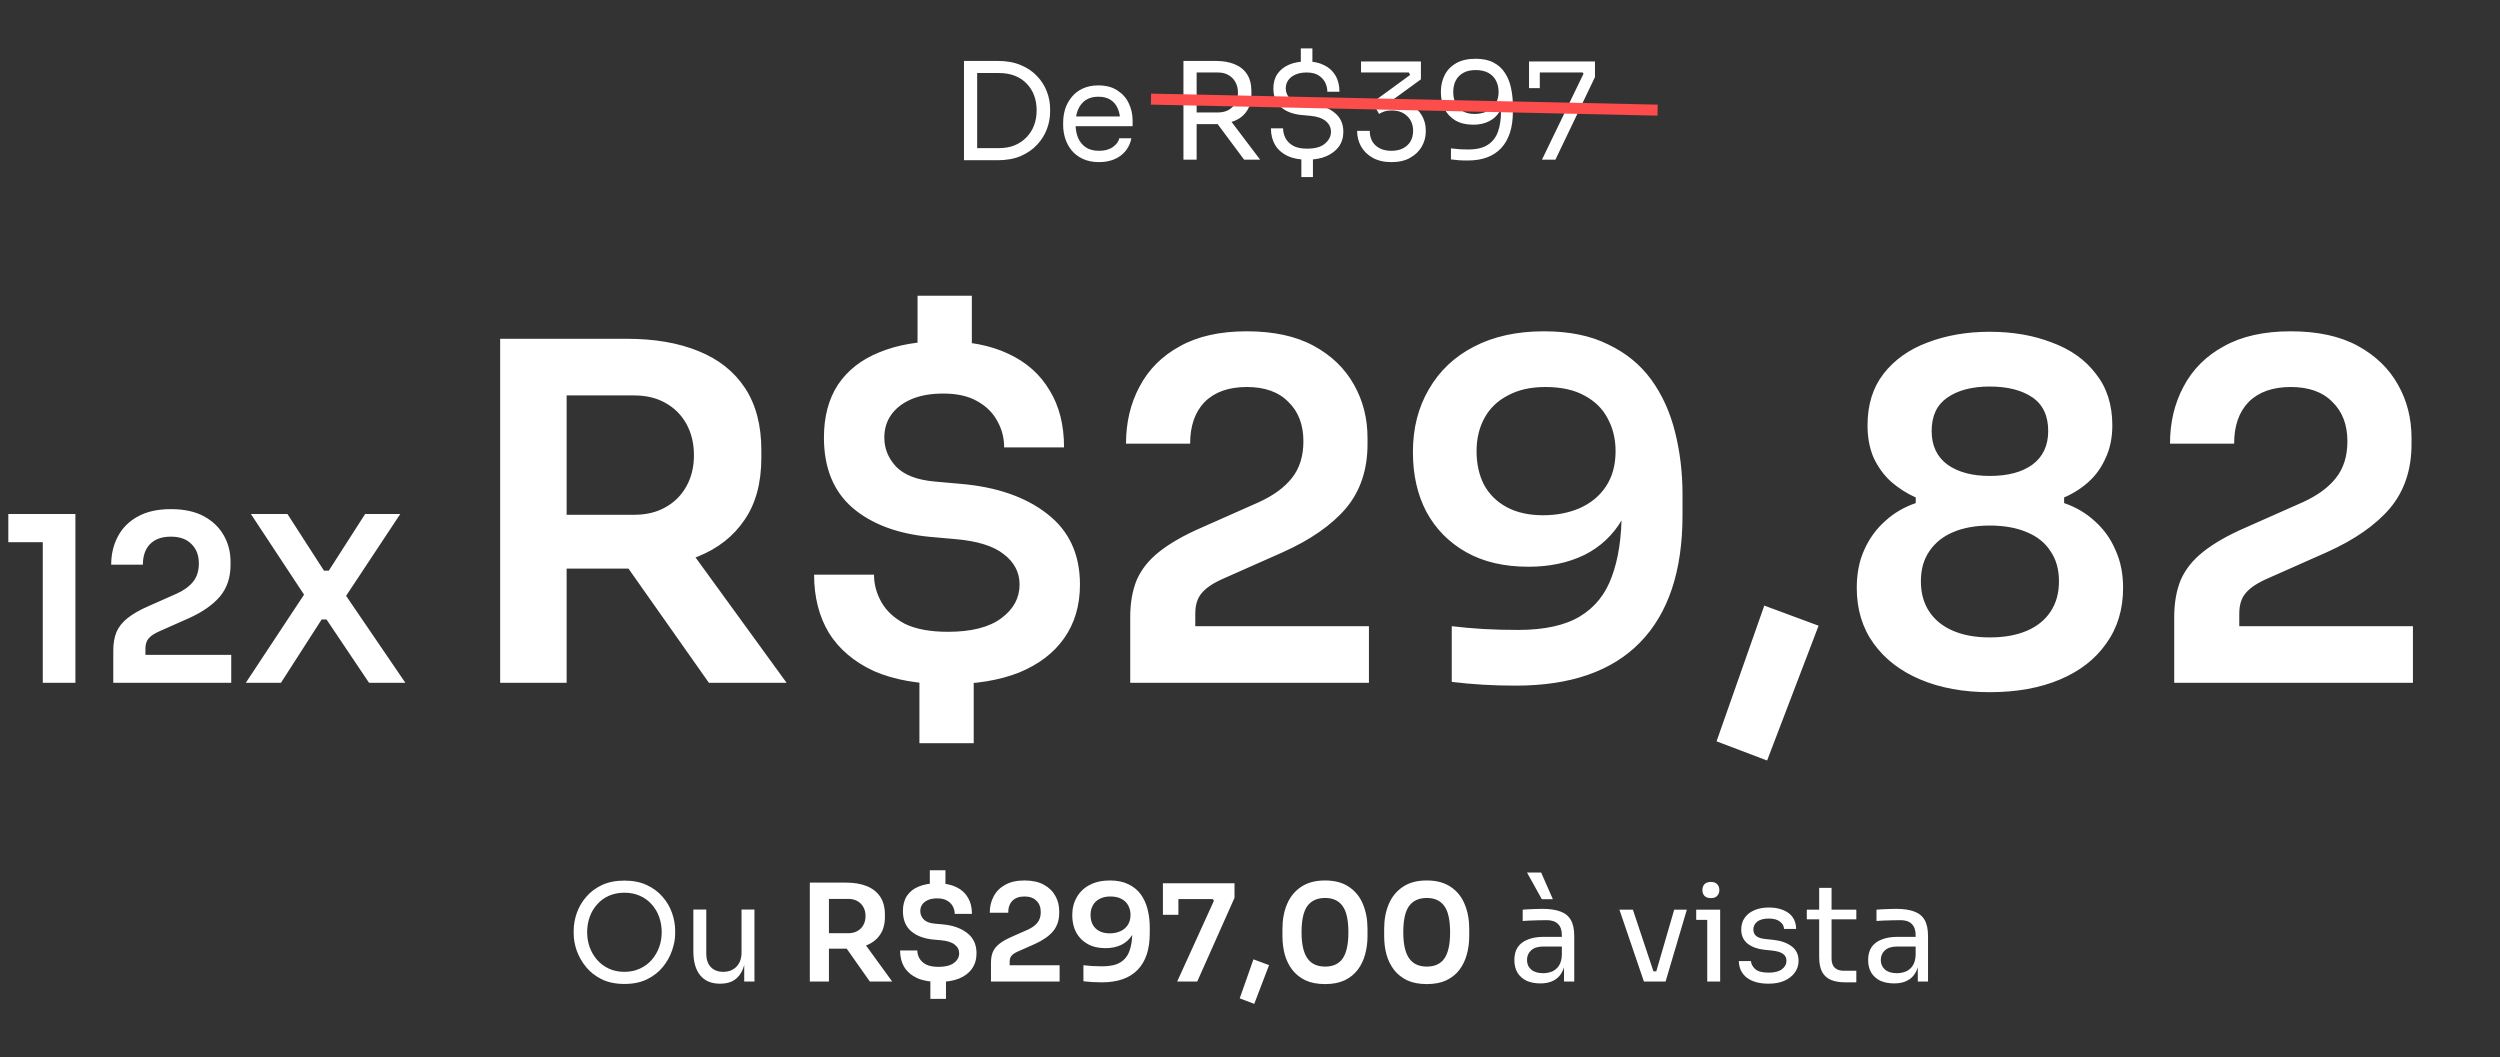<svg xmlns="http://www.w3.org/2000/svg" width="454" height="192" viewBox="0 0 454 192" fill="none"><rect x="0" y="0" width="454" height="192" fill="#333333" stroke="none"/><path d="M7.77 124V97.036L9.618 98.464H1.512V93.34H13.692V124H7.77ZM20.572 124V118.12C20.572 116.832 20.768 115.712 21.16 114.76C21.58 113.808 22.252 112.968 23.176 112.24C24.128 111.484 25.374 110.77 26.914 110.098L32.122 107.788C33.41 107.2 34.39 106.486 35.062 105.646C35.762 104.778 36.112 103.672 36.112 102.328C36.112 100.844 35.664 99.668 34.768 98.8C33.9 97.904 32.654 97.456 31.03 97.456C29.406 97.456 28.146 97.904 27.25 98.8C26.382 99.696 25.948 100.942 25.948 102.538H20.194C20.194 100.634 20.6 98.926 21.412 97.414C22.224 95.874 23.428 94.67 25.024 93.802C26.62 92.906 28.622 92.458 31.03 92.458C33.438 92.458 35.44 92.892 37.036 93.76C38.632 94.628 39.836 95.79 40.648 97.246C41.46 98.674 41.866 100.27 41.866 102.034V102.58C41.866 104.876 41.222 106.794 39.934 108.334C38.646 109.846 36.756 111.162 34.264 112.282L29.056 114.592C28.076 115.012 27.39 115.46 26.998 115.936C26.606 116.384 26.41 117 26.41 117.784V120.472L24.982 118.918H41.992V124H20.572ZM44.636 124L55.43 107.662L55.472 108.376L45.56 93.34H52.196L58.832 103.63H59.714L66.308 93.34H72.692L62.654 108.502L62.57 107.788L73.616 124H67.022L59.294 112.492H58.412L51.02 124H44.636ZM90.83 124V61.525H102.9V124H90.83ZM128.74 124L109.7 96.97H123.215L142.85 124H128.74ZM99.33 103.26V93.485H115.14C117.35 93.485 119.248 93.032 120.835 92.125C122.478 91.218 123.753 89.943 124.66 88.3C125.566 86.657 126.02 84.787 126.02 82.69C126.02 80.537 125.566 78.638 124.66 76.995C123.753 75.352 122.478 74.077 120.835 73.17C119.248 72.263 117.35 71.81 115.14 71.81H99.33V61.525H113.865C118.851 61.525 123.158 62.262 126.785 63.735C130.468 65.208 133.301 67.447 135.285 70.45C137.268 73.453 138.26 77.222 138.26 81.755V83.115C138.26 87.705 137.24 91.473 135.2 94.42C133.216 97.367 130.411 99.577 126.785 101.05C123.158 102.523 118.851 103.26 113.865 103.26H99.33ZM172.151 124.255C166.825 124.255 162.348 123.462 158.721 121.875C155.151 120.232 152.431 117.937 150.561 114.99C148.748 111.987 147.841 108.445 147.841 104.365H158.721C158.721 106.122 159.175 107.793 160.081 109.38C160.988 110.967 162.405 112.27 164.331 113.29C166.315 114.253 168.921 114.735 172.151 114.735C176.401 114.735 179.631 113.913 181.841 112.27C184.051 110.627 185.156 108.587 185.156 106.15C185.156 103.94 184.193 102.098 182.266 100.625C180.396 99.152 177.478 98.245 173.511 97.905L168.751 97.48C162.915 96.913 158.268 95.157 154.811 92.21C151.355 89.207 149.626 84.957 149.626 79.46C149.626 75.663 150.476 72.462 152.176 69.855C153.933 67.248 156.426 65.293 159.656 63.99C162.943 62.63 166.825 61.95 171.301 61.95C175.948 61.95 179.886 62.715 183.116 64.245C186.403 65.775 188.896 67.985 190.596 70.875C192.353 73.708 193.231 77.165 193.231 81.245H182.351C182.351 79.488 181.926 77.873 181.076 76.4C180.283 74.927 179.065 73.737 177.421 72.83C175.835 71.923 173.795 71.47 171.301 71.47C169.035 71.47 167.108 71.81 165.521 72.49C163.935 73.17 162.716 74.105 161.866 75.295C161.016 76.485 160.591 77.873 160.591 79.46C160.591 81.443 161.3 83.2 162.716 84.73C164.19 86.26 166.541 87.167 169.771 87.45L174.531 87.875C181.048 88.442 186.261 90.255 190.171 93.315C194.138 96.375 196.121 100.653 196.121 106.15C196.121 109.947 195.158 113.205 193.231 115.925C191.361 118.588 188.641 120.657 185.071 122.13C181.501 123.547 177.195 124.255 172.151 124.255ZM166.966 134.965V122.555H176.826V134.965H166.966ZM166.626 66.115V53.705H176.486V66.115H166.626ZM205.248 124V112.1C205.248 109.493 205.644 107.227 206.438 105.3C207.288 103.373 208.648 101.673 210.518 100.2C212.444 98.67 214.966 97.225 218.083 95.865L228.623 91.19C231.229 90 233.213 88.555 234.573 86.855C235.989 85.098 236.698 82.86 236.698 80.14C236.698 77.137 235.791 74.757 233.978 73C232.221 71.187 229.699 70.28 226.413 70.28C223.126 70.28 220.576 71.187 218.763 73C217.006 74.813 216.128 77.335 216.128 80.565H204.483C204.483 76.712 205.304 73.255 206.948 70.195C208.591 67.078 211.028 64.642 214.258 62.885C217.488 61.072 221.539 60.165 226.413 60.165C231.286 60.165 235.338 61.043 238.568 62.8C241.798 64.557 244.234 66.908 245.878 69.855C247.521 72.745 248.343 75.975 248.343 79.545V80.65C248.343 85.297 247.039 89.178 244.433 92.295C241.826 95.355 238.001 98.018 232.958 100.285L222.418 104.96C220.434 105.81 219.046 106.717 218.253 107.68C217.459 108.587 217.063 109.833 217.063 111.42V116.86L214.173 113.715H248.598V124H205.248ZM280.384 60.165C284.974 60.165 288.855 60.958 292.029 62.545C295.259 64.075 297.865 66.2 299.849 68.92C301.832 71.64 303.277 74.813 304.184 78.44C305.09 82.01 305.544 85.807 305.544 89.83V93.57C305.544 103.713 302.965 111.42 297.809 116.69C292.709 121.903 285.2 124.51 275.284 124.51C273.13 124.51 271.119 124.453 269.249 124.34C267.379 124.227 265.509 124.057 263.639 123.83V113.715C265.509 113.942 267.407 114.112 269.334 114.225C271.317 114.338 273.442 114.395 275.709 114.395C280.469 114.395 284.209 113.573 286.929 111.93C289.649 110.287 291.575 107.878 292.709 104.705C293.899 101.532 294.494 97.593 294.494 92.89V87.365L297.214 83.455C297.157 87.818 296.279 91.445 294.579 94.335C292.935 97.168 290.64 99.322 287.694 100.795C284.747 102.212 281.375 102.92 277.579 102.92C273.159 102.92 269.39 102.042 266.274 100.285C263.157 98.528 260.749 96.092 259.049 92.975C257.405 89.858 256.584 86.232 256.584 82.095C256.584 77.788 257.547 73.992 259.474 70.705C261.4 67.362 264.12 64.783 267.634 62.97C271.204 61.1 275.454 60.165 280.384 60.165ZM280.639 70.28C277.975 70.28 275.709 70.79 273.839 71.81C271.969 72.773 270.552 74.133 269.589 75.89C268.625 77.647 268.144 79.658 268.144 81.925C268.144 84.248 268.597 86.288 269.504 88.045C270.467 89.802 271.855 91.162 273.669 92.125C275.482 93.088 277.664 93.57 280.214 93.57C282.65 93.57 284.86 93.145 286.844 92.295C288.884 91.388 290.47 90.085 291.604 88.385C292.794 86.628 293.389 84.475 293.389 81.925C293.389 79.715 292.907 77.732 291.944 75.975C291.037 74.218 289.62 72.83 287.694 71.81C285.824 70.79 283.472 70.28 280.639 70.28ZM320.906 138.11L311.726 134.625L320.396 109.975L330.256 113.63L320.906 138.11ZM361.328 125.7C356.568 125.7 352.375 124.935 348.748 123.405C345.122 121.875 342.288 119.693 340.248 116.86C338.208 114.027 337.188 110.655 337.188 106.745C337.188 104.138 337.642 101.843 338.548 99.86C339.455 97.82 340.702 96.092 342.288 94.675C343.875 93.202 345.745 92.097 347.898 91.36V90.34C346.255 89.603 344.753 88.64 343.393 87.45C342.09 86.26 341.042 84.815 340.248 83.115C339.512 81.415 339.143 79.46 339.143 77.25C339.143 73.51 340.107 70.393 342.033 67.9C344.017 65.35 346.68 63.452 350.023 62.205C353.423 60.902 357.192 60.25 361.328 60.25C365.522 60.25 369.29 60.902 372.633 62.205C376.033 63.452 378.697 65.35 380.623 67.9C382.607 70.393 383.598 73.51 383.598 77.25C383.598 79.46 383.202 81.415 382.408 83.115C381.672 84.815 380.652 86.26 379.348 87.45C378.045 88.64 376.543 89.603 374.843 90.34V91.36C376.997 92.097 378.867 93.202 380.453 94.675C382.097 96.148 383.343 97.905 384.193 99.945C385.1 101.928 385.553 104.195 385.553 106.745C385.553 110.655 384.533 114.027 382.493 116.86C380.51 119.693 377.705 121.875 374.078 123.405C370.452 124.935 366.202 125.7 361.328 125.7ZM361.328 115.755C363.935 115.755 366.173 115.358 368.043 114.565C369.913 113.772 371.358 112.61 372.378 111.08C373.398 109.55 373.908 107.708 373.908 105.555C373.908 103.402 373.398 101.588 372.378 100.115C371.415 98.585 369.97 97.423 368.043 96.63C366.173 95.837 363.935 95.44 361.328 95.44C358.778 95.44 356.568 95.837 354.698 96.63C352.828 97.423 351.383 98.585 350.363 100.115C349.343 101.588 348.833 103.402 348.833 105.555C348.833 107.708 349.343 109.55 350.363 111.08C351.383 112.61 352.828 113.772 354.698 114.565C356.568 115.358 358.778 115.755 361.328 115.755ZM361.328 86.43C364.615 86.43 367.193 85.75 369.063 84.39C370.99 82.973 371.953 80.933 371.953 78.27C371.953 75.493 370.99 73.453 369.063 72.15C367.137 70.847 364.558 70.195 361.328 70.195C358.098 70.195 355.52 70.875 353.593 72.235C351.723 73.538 350.788 75.55 350.788 78.27C350.788 80.933 351.752 82.973 353.678 84.39C355.605 85.75 358.155 86.43 361.328 86.43ZM394.838 124V112.1C394.838 109.493 395.234 107.227 396.028 105.3C396.878 103.373 398.238 101.673 400.108 100.2C402.034 98.67 404.556 97.225 407.673 95.865L418.213 91.19C420.819 90 422.803 88.555 424.163 86.855C425.579 85.098 426.288 82.86 426.288 80.14C426.288 77.137 425.381 74.757 423.568 73C421.811 71.187 419.289 70.28 416.003 70.28C412.716 70.28 410.166 71.187 408.353 73C406.596 74.813 405.718 77.335 405.718 80.565H394.073C394.073 76.712 394.894 73.255 396.538 70.195C398.181 67.078 400.618 64.642 403.848 62.885C407.078 61.072 411.129 60.165 416.003 60.165C420.876 60.165 424.928 61.043 428.158 62.8C431.388 64.557 433.824 66.908 435.468 69.855C437.111 72.745 437.933 75.975 437.933 79.545V80.65C437.933 85.297 436.629 89.178 434.023 92.295C431.416 95.355 427.591 98.018 422.548 100.285L412.008 104.96C410.024 105.81 408.636 106.717 407.843 107.68C407.049 108.587 406.653 109.833 406.653 111.42V116.86L403.763 113.715H438.188V124H394.838Z" fill="white"></path><path d="M113.395 178.686C111.799 178.686 110.422 178.401 109.265 177.83C108.108 177.26 107.155 176.511 106.406 175.582C105.656 174.653 105.094 173.66 104.72 172.601C104.361 171.542 104.182 170.523 104.182 169.546V169.008C104.182 167.949 104.369 166.882 104.744 165.807C105.119 164.731 105.689 163.754 106.455 162.874C107.22 161.978 108.174 161.261 109.314 160.723C110.471 160.186 111.831 159.917 113.395 159.917C114.959 159.917 116.312 160.186 117.452 160.723C118.609 161.261 119.57 161.978 120.336 162.874C121.102 163.754 121.672 164.731 122.047 165.807C122.421 166.882 122.609 167.949 122.609 169.008V169.546C122.609 170.523 122.421 171.542 122.047 172.601C121.688 173.66 121.134 174.653 120.385 175.582C119.635 176.511 118.682 177.26 117.525 177.83C116.369 178.401 114.992 178.686 113.395 178.686ZM113.395 176.486C114.438 176.486 115.375 176.291 116.206 175.9C117.053 175.509 117.77 174.979 118.356 174.311C118.943 173.627 119.391 172.861 119.7 172.014C120.01 171.151 120.165 170.246 120.165 169.301C120.165 168.308 120.01 167.379 119.7 166.515C119.391 165.652 118.943 164.894 118.356 164.243C117.77 163.575 117.053 163.053 116.206 162.679C115.375 162.304 114.438 162.116 113.395 162.116C112.353 162.116 111.408 162.304 110.56 162.679C109.73 163.053 109.021 163.575 108.434 164.243C107.848 164.894 107.4 165.652 107.09 166.515C106.781 167.379 106.626 168.308 106.626 169.301C106.626 170.246 106.781 171.151 107.09 172.014C107.4 172.861 107.848 173.627 108.434 174.311C109.021 174.979 109.73 175.509 110.56 175.9C111.408 176.291 112.353 176.486 113.395 176.486ZM130.728 178.637C129.18 178.637 127.991 178.132 127.16 177.122C126.329 176.112 125.914 174.653 125.914 172.747V165.171H128.26V173.212C128.26 174.238 128.537 175.044 129.091 175.631C129.644 176.201 130.394 176.486 131.339 176.486C132.316 176.486 133.115 176.177 133.734 175.558C134.353 174.922 134.663 174.059 134.663 172.967V165.171H137.009V178.246H135.151V172.649H135.445C135.445 173.937 135.273 175.028 134.931 175.924C134.589 176.804 134.076 177.48 133.392 177.953C132.724 178.409 131.868 178.637 130.826 178.637H130.728ZM147.064 178.246V160.284H150.535V178.246H147.064ZM157.964 178.246L152.49 170.474H156.375L162.021 178.246H157.964ZM149.508 172.283V169.472H154.054C154.689 169.472 155.235 169.342 155.691 169.081C156.164 168.821 156.53 168.454 156.791 167.982C157.052 167.509 157.182 166.972 157.182 166.369C157.182 165.75 157.052 165.204 156.791 164.731C156.53 164.259 156.164 163.892 155.691 163.632C155.235 163.371 154.689 163.241 154.054 163.241H149.508V160.284H153.687C155.121 160.284 156.359 160.495 157.402 160.919C158.461 161.343 159.275 161.986 159.846 162.85C160.416 163.713 160.701 164.797 160.701 166.1V166.491C160.701 167.811 160.408 168.894 159.821 169.741C159.251 170.588 158.445 171.224 157.402 171.647C156.359 172.071 155.121 172.283 153.687 172.283H149.508ZM170.445 178.319C168.914 178.319 167.627 178.091 166.584 177.635C165.558 177.162 164.776 176.503 164.238 175.655C163.717 174.792 163.456 173.774 163.456 172.601H166.584C166.584 173.106 166.714 173.586 166.975 174.042C167.236 174.499 167.643 174.873 168.197 175.167C168.767 175.444 169.517 175.582 170.445 175.582C171.667 175.582 172.596 175.346 173.231 174.873C173.867 174.401 174.184 173.814 174.184 173.114C174.184 172.478 173.907 171.949 173.353 171.525C172.816 171.102 171.977 170.841 170.836 170.743L169.468 170.621C167.79 170.458 166.454 169.953 165.46 169.106C164.466 168.242 163.969 167.02 163.969 165.44C163.969 164.348 164.213 163.428 164.702 162.679C165.207 161.929 165.924 161.367 166.853 160.992C167.798 160.601 168.914 160.406 170.201 160.406C171.537 160.406 172.669 160.626 173.598 161.066C174.543 161.505 175.26 162.141 175.748 162.972C176.254 163.786 176.506 164.78 176.506 165.953H173.378C173.378 165.448 173.256 164.984 173.011 164.56C172.783 164.137 172.433 163.795 171.96 163.534C171.504 163.273 170.918 163.143 170.201 163.143C169.549 163.143 168.995 163.241 168.539 163.436C168.083 163.632 167.733 163.9 167.488 164.243C167.244 164.585 167.122 164.984 167.122 165.44C167.122 166.01 167.325 166.515 167.733 166.955C168.156 167.395 168.832 167.656 169.761 167.737L171.13 167.859C173.003 168.022 174.502 168.544 175.626 169.424C176.767 170.303 177.337 171.533 177.337 173.114C177.337 174.205 177.06 175.142 176.506 175.924C175.968 176.69 175.186 177.285 174.16 177.708C173.134 178.116 171.895 178.319 170.445 178.319ZM168.955 181.398V177.83H171.789V181.398H168.955ZM168.857 161.603V158.035H171.692V161.603H168.857ZM179.961 178.246V174.824C179.961 174.075 180.075 173.423 180.303 172.869C180.547 172.315 180.938 171.827 181.476 171.403C182.03 170.963 182.755 170.548 183.651 170.157L186.681 168.813C187.431 168.47 188.001 168.055 188.392 167.566C188.799 167.061 189.003 166.418 189.003 165.636C189.003 164.772 188.742 164.088 188.221 163.583C187.716 163.061 186.991 162.801 186.046 162.801C185.101 162.801 184.368 163.061 183.847 163.583C183.342 164.104 183.089 164.829 183.089 165.758H179.741C179.741 164.65 179.977 163.656 180.45 162.776C180.922 161.88 181.623 161.18 182.551 160.675C183.48 160.153 184.645 159.893 186.046 159.893C187.447 159.893 188.612 160.145 189.541 160.65C190.469 161.155 191.17 161.831 191.642 162.679C192.115 163.509 192.351 164.438 192.351 165.465V165.782C192.351 167.118 191.976 168.234 191.227 169.13C190.478 170.01 189.378 170.776 187.928 171.428L184.897 172.772C184.327 173.016 183.928 173.277 183.7 173.554C183.472 173.814 183.358 174.173 183.358 174.629V176.193L182.527 175.289H192.425V178.246H179.961ZM201.563 159.893C202.883 159.893 203.999 160.121 204.911 160.577C205.84 161.017 206.59 161.628 207.16 162.41C207.73 163.192 208.145 164.104 208.406 165.147C208.667 166.173 208.797 167.265 208.797 168.422V169.497C208.797 172.413 208.056 174.629 206.573 176.144C205.107 177.643 202.948 178.392 200.097 178.392C199.478 178.392 198.9 178.376 198.362 178.344C197.824 178.311 197.287 178.262 196.749 178.197V175.289C197.287 175.354 197.832 175.403 198.386 175.435C198.957 175.468 199.568 175.484 200.219 175.484C201.588 175.484 202.663 175.248 203.445 174.776C204.227 174.303 204.781 173.611 205.107 172.698C205.449 171.786 205.62 170.654 205.62 169.301V167.713L206.402 166.589C206.386 167.843 206.133 168.886 205.645 169.717C205.172 170.531 204.512 171.151 203.665 171.574C202.818 171.981 201.848 172.185 200.757 172.185C199.486 172.185 198.403 171.933 197.507 171.428C196.61 170.922 195.918 170.222 195.429 169.326C194.957 168.43 194.721 167.387 194.721 166.198C194.721 164.959 194.998 163.868 195.551 162.923C196.105 161.962 196.887 161.22 197.898 160.699C198.924 160.161 200.146 159.893 201.563 159.893ZM201.637 162.801C200.871 162.801 200.219 162.947 199.682 163.241C199.144 163.518 198.737 163.909 198.46 164.414C198.183 164.919 198.044 165.497 198.044 166.149C198.044 166.817 198.175 167.403 198.435 167.908C198.712 168.413 199.111 168.804 199.633 169.081C200.154 169.358 200.781 169.497 201.514 169.497C202.215 169.497 202.85 169.375 203.421 169.13C204.007 168.87 204.463 168.495 204.789 168.006C205.131 167.501 205.302 166.882 205.302 166.149C205.302 165.513 205.164 164.943 204.887 164.438C204.626 163.933 204.219 163.534 203.665 163.241C203.127 162.947 202.451 162.801 201.637 162.801ZM213.776 178.246L220.448 163.583L220.228 163.265H211.186V160.406H224.187V163.045L217.417 178.246H213.776ZM211.186 166.124V160.406H213.996V166.124H211.186ZM227.772 182.303L225.133 181.301L227.626 174.213L230.46 175.264L227.772 182.303ZM240.64 178.71C239.239 178.71 238.05 178.482 237.072 178.026C236.095 177.553 235.296 176.918 234.677 176.12C234.058 175.305 233.602 174.376 233.309 173.334C233.032 172.275 232.893 171.167 232.893 170.01V168.642C232.893 166.996 233.17 165.513 233.724 164.194C234.278 162.874 235.125 161.831 236.266 161.066C237.406 160.284 238.865 159.893 240.64 159.893C242.4 159.893 243.85 160.284 244.99 161.066C246.131 161.831 246.97 162.874 247.508 164.194C248.062 165.513 248.339 166.996 248.339 168.642V170.01C248.339 171.167 248.192 172.275 247.899 173.334C247.622 174.376 247.174 175.305 246.554 176.12C245.952 176.918 245.162 177.553 244.184 178.026C243.206 178.482 242.025 178.71 240.64 178.71ZM240.64 175.533C242.09 175.533 243.158 175.036 243.842 174.042C244.526 173.032 244.868 171.468 244.868 169.35C244.868 167.102 244.518 165.497 243.817 164.536C243.117 163.558 242.058 163.07 240.64 163.07C239.207 163.07 238.131 163.558 237.414 164.536C236.714 165.497 236.364 167.086 236.364 169.301C236.364 171.436 236.714 173.008 237.414 174.018C238.115 175.028 239.19 175.533 240.64 175.533ZM259.112 178.71C257.711 178.71 256.522 178.482 255.544 178.026C254.567 177.553 253.769 176.918 253.149 176.12C252.53 175.305 252.074 174.376 251.781 173.334C251.504 172.275 251.365 171.167 251.365 170.01V168.642C251.365 166.996 251.642 165.513 252.196 164.194C252.75 162.874 253.598 161.831 254.738 161.066C255.878 160.284 257.337 159.893 259.112 159.893C260.872 159.893 262.322 160.284 263.463 161.066C264.603 161.831 265.442 162.874 265.98 164.194C266.534 165.513 266.811 166.996 266.811 168.642V170.01C266.811 171.167 266.664 172.275 266.371 173.334C266.094 174.376 265.646 175.305 265.027 176.12C264.424 176.918 263.634 177.553 262.656 178.026C261.679 178.482 260.497 178.71 259.112 178.71ZM259.112 175.533C260.563 175.533 261.63 175.036 262.314 174.042C262.998 173.032 263.34 171.468 263.34 169.35C263.34 167.102 262.99 165.497 262.289 164.536C261.589 163.558 260.53 163.07 259.112 163.07C257.679 163.07 256.603 163.558 255.887 164.536C255.186 165.497 254.836 167.086 254.836 169.301C254.836 171.436 255.186 173.008 255.887 174.018C256.587 175.028 257.662 175.533 259.112 175.533ZM284.025 178.246V174.336H283.634V169.815C283.634 168.918 283.398 168.242 282.925 167.786C282.469 167.33 281.793 167.102 280.897 167.102C280.392 167.102 279.871 167.11 279.333 167.126C278.795 167.143 278.282 167.159 277.793 167.175C277.304 167.191 276.881 167.216 276.522 167.249V165.196C276.881 165.163 277.256 165.139 277.647 165.122C278.054 165.09 278.469 165.073 278.893 165.073C279.317 165.057 279.724 165.049 280.115 165.049C281.451 165.049 282.542 165.212 283.39 165.538C284.237 165.847 284.864 166.361 285.271 167.077C285.679 167.794 285.882 168.764 285.882 169.986V178.246H284.025ZM279.748 178.588C278.771 178.588 277.924 178.425 277.207 178.099C276.506 177.757 275.96 177.268 275.569 176.633C275.195 175.998 275.007 175.232 275.007 174.336C275.007 173.407 275.211 172.633 275.618 172.014C276.042 171.395 276.653 170.931 277.451 170.621C278.249 170.295 279.211 170.132 280.335 170.132H283.878V171.892H280.237C279.292 171.892 278.567 172.12 278.062 172.576C277.557 173.032 277.304 173.619 277.304 174.336C277.304 175.053 277.557 175.631 278.062 176.071C278.567 176.511 279.292 176.731 280.237 176.731C280.791 176.731 281.321 176.633 281.826 176.437C282.331 176.226 282.746 175.883 283.072 175.411C283.414 174.922 283.601 174.254 283.634 173.407L284.269 174.336C284.188 175.264 283.96 176.046 283.585 176.682C283.227 177.301 282.722 177.773 282.07 178.099C281.435 178.425 280.661 178.588 279.748 178.588ZM279.993 163.289L277.304 158.451H279.871L281.997 163.289H279.993ZM298.535 178.246L294.087 165.196H296.531L300.881 178.246H298.535ZM299.122 178.246V176.389H301.956V178.246H299.122ZM300.246 178.246L304.034 165.196H306.331L302.47 178.246H300.246ZM310.036 178.246V165.196H312.382V178.246H310.036ZM308.032 167.053V165.196H312.382V167.053H308.032ZM310.696 163.094C310.174 163.094 309.783 162.955 309.522 162.679C309.278 162.402 309.156 162.051 309.156 161.628C309.156 161.204 309.278 160.854 309.522 160.577C309.783 160.3 310.174 160.161 310.696 160.161C311.217 160.161 311.6 160.3 311.844 160.577C312.105 160.854 312.235 161.204 312.235 161.628C312.235 162.051 312.105 162.402 311.844 162.679C311.6 162.955 311.217 163.094 310.696 163.094ZM321.195 178.637C319.484 178.637 318.156 178.27 317.211 177.537C316.283 176.804 315.802 175.802 315.769 174.531H317.969C318.001 175.036 318.254 175.517 318.726 175.973C319.215 176.413 320.038 176.633 321.195 176.633C322.237 176.633 323.036 176.429 323.59 176.022C324.144 175.598 324.421 175.085 324.421 174.482C324.421 173.945 324.217 173.529 323.81 173.236C323.402 172.926 322.743 172.723 321.83 172.625L320.413 172.478C319.174 172.348 318.164 171.981 317.382 171.379C316.6 170.76 316.209 169.896 316.209 168.788C316.209 167.957 316.421 167.249 316.845 166.662C317.268 166.059 317.855 165.603 318.604 165.293C319.354 164.968 320.217 164.805 321.195 164.805C322.661 164.805 323.85 165.131 324.763 165.782C325.675 166.434 326.148 167.403 326.18 168.69H323.981C323.964 168.169 323.72 167.729 323.248 167.371C322.791 166.996 322.107 166.809 321.195 166.809C320.282 166.809 319.59 166.996 319.117 167.371C318.645 167.745 318.409 168.218 318.409 168.788C318.409 169.277 318.572 169.668 318.898 169.961C319.24 170.254 319.794 170.442 320.559 170.523L321.977 170.67C323.378 170.817 324.502 171.208 325.349 171.843C326.196 172.462 326.62 173.342 326.62 174.482C326.62 175.297 326.384 176.022 325.911 176.657C325.455 177.276 324.82 177.765 324.005 178.124C323.191 178.466 322.254 178.637 321.195 178.637ZM335.103 178.392C334.126 178.392 333.279 178.254 332.562 177.977C331.861 177.7 331.316 177.228 330.925 176.56C330.55 175.875 330.362 174.955 330.362 173.798V161.237H332.611V174.091C332.611 174.792 332.798 175.338 333.173 175.729C333.564 176.103 334.11 176.291 334.81 176.291H337.107V178.392H335.103ZM328.114 166.955V165.196H337.107V166.955H328.114ZM348.272 178.246V174.336H347.881V169.815C347.881 168.918 347.644 168.242 347.172 167.786C346.716 167.33 346.04 167.102 345.144 167.102C344.638 167.102 344.117 167.11 343.579 167.126C343.042 167.143 342.529 167.159 342.04 167.175C341.551 167.191 341.127 167.216 340.769 167.249V165.196C341.127 165.163 341.502 165.139 341.893 165.122C342.301 165.09 342.716 165.073 343.14 165.073C343.563 165.057 343.97 165.049 344.361 165.049C345.697 165.049 346.789 165.212 347.636 165.538C348.483 165.847 349.111 166.361 349.518 167.077C349.925 167.794 350.129 168.764 350.129 169.986V178.246H348.272ZM343.995 178.588C343.017 178.588 342.17 178.425 341.453 178.099C340.753 177.757 340.207 177.268 339.816 176.633C339.441 175.998 339.254 175.232 339.254 174.336C339.254 173.407 339.457 172.633 339.865 172.014C340.288 171.395 340.899 170.931 341.698 170.621C342.496 170.295 343.457 170.132 344.581 170.132H348.125V171.892H344.484C343.539 171.892 342.814 172.12 342.309 172.576C341.804 173.032 341.551 173.619 341.551 174.336C341.551 175.053 341.804 175.631 342.309 176.071C342.814 176.511 343.539 176.731 344.484 176.731C345.038 176.731 345.567 176.633 346.072 176.437C346.577 176.226 346.993 175.883 347.319 175.411C347.661 174.922 347.848 174.254 347.881 173.407L348.516 174.336C348.435 175.264 348.206 176.046 347.832 176.682C347.473 177.301 346.968 177.773 346.317 178.099C345.681 178.425 344.907 178.588 343.995 178.588Z" fill="white"></path><path d="M176.965 29.098V26.898H181.413C182.488 26.898 183.441 26.727 184.272 26.385C185.119 26.027 185.836 25.538 186.422 24.919C187.025 24.3 187.481 23.575 187.791 22.744C188.101 21.913 188.255 21.017 188.255 20.055C188.255 19.045 188.101 18.133 187.791 17.318C187.481 16.488 187.025 15.771 186.422 15.168C185.836 14.549 185.119 14.076 184.272 13.75C183.441 13.425 182.488 13.262 181.413 13.262H176.965V11.062H181.168C182.781 11.062 184.182 11.315 185.372 11.82C186.561 12.309 187.547 12.976 188.329 13.824C189.127 14.655 189.722 15.591 190.113 16.634C190.504 17.66 190.699 18.711 190.699 19.787V20.324C190.699 21.367 190.504 22.41 190.113 23.453C189.722 24.495 189.127 25.44 188.329 26.287C187.547 27.134 186.561 27.819 185.372 28.34C184.182 28.845 182.781 29.098 181.168 29.098H176.965ZM175.059 29.098V11.062H177.454V29.098H175.059ZM199.595 29.44C198.455 29.44 197.469 29.244 196.638 28.853C195.807 28.462 195.131 27.949 194.61 27.314C194.088 26.662 193.697 25.937 193.437 25.139C193.192 24.34 193.07 23.526 193.07 22.695V22.255C193.07 21.408 193.192 20.585 193.437 19.787C193.697 18.988 194.088 18.271 194.61 17.636C195.131 16.984 195.791 16.471 196.589 16.096C197.404 15.705 198.357 15.51 199.449 15.51C200.866 15.51 202.031 15.819 202.943 16.439C203.872 17.041 204.556 17.823 204.996 18.785C205.452 19.746 205.68 20.772 205.68 21.864V22.915H194.097V21.155H203.97L203.432 22.108C203.432 21.18 203.285 20.381 202.992 19.713C202.699 19.029 202.259 18.5 201.672 18.125C201.086 17.75 200.345 17.563 199.449 17.563C198.52 17.563 197.746 17.775 197.127 18.198C196.524 18.622 196.068 19.2 195.758 19.933C195.465 20.666 195.318 21.514 195.318 22.475C195.318 23.404 195.465 24.243 195.758 24.992C196.068 25.725 196.54 26.312 197.176 26.752C197.811 27.175 198.618 27.387 199.595 27.387C200.622 27.387 201.453 27.159 202.088 26.703C202.74 26.247 203.131 25.717 203.261 25.114H205.46C205.281 26.01 204.923 26.784 204.385 27.436C203.848 28.088 203.171 28.584 202.357 28.927C201.542 29.269 200.622 29.44 199.595 29.44ZM214.914 29V11.062H217.309V29H214.914ZM225.936 29L220.022 21.058H222.832L228.844 29H225.936ZM216.405 22.548V20.422H221.195C221.945 20.422 222.588 20.267 223.126 19.958C223.663 19.648 224.079 19.225 224.372 18.687C224.665 18.133 224.812 17.506 224.812 16.805C224.812 16.105 224.665 15.486 224.372 14.948C224.079 14.394 223.663 13.962 223.126 13.653C222.588 13.327 221.945 13.164 221.195 13.164H216.405V11.062H220.755C222.059 11.062 223.199 11.258 224.177 11.649C225.154 12.04 225.912 12.643 226.449 13.457C226.987 14.272 227.256 15.323 227.256 16.61V17.001C227.256 18.288 226.979 19.339 226.425 20.153C225.887 20.968 225.13 21.571 224.152 21.962C223.191 22.353 222.059 22.548 220.755 22.548H216.405ZM237.378 29C235.977 29 234.788 28.772 233.81 28.316C232.833 27.843 232.083 27.183 231.562 26.336C231.057 25.473 230.804 24.463 230.804 23.306H233.004C233.004 23.86 233.134 24.422 233.395 24.992C233.672 25.562 234.128 26.043 234.763 26.434C235.399 26.809 236.27 26.996 237.378 26.996C238.844 26.996 239.928 26.686 240.628 26.067C241.345 25.448 241.704 24.74 241.704 23.941C241.704 23.159 241.386 22.508 240.751 21.986C240.115 21.465 239.195 21.147 237.989 21.033L236.376 20.886C234.812 20.74 233.566 20.267 232.637 19.469C231.708 18.671 231.244 17.53 231.244 16.048C231.244 15.021 231.488 14.149 231.977 13.433C232.482 12.7 233.183 12.137 234.079 11.746C234.991 11.355 236.058 11.16 237.28 11.16C238.502 11.16 239.553 11.38 240.433 11.82C241.329 12.243 242.021 12.871 242.51 13.701C242.999 14.516 243.243 15.502 243.243 16.659H241.044C241.044 16.072 240.914 15.518 240.653 14.997C240.392 14.459 239.985 14.019 239.431 13.677C238.893 13.335 238.176 13.164 237.28 13.164C236.482 13.164 235.798 13.294 235.228 13.555C234.674 13.799 234.242 14.141 233.932 14.581C233.639 15.021 233.492 15.51 233.492 16.048C233.492 16.748 233.745 17.359 234.25 17.881C234.755 18.386 235.529 18.687 236.572 18.785L238.185 18.931C239.928 19.094 241.321 19.608 242.364 20.471C243.423 21.318 243.952 22.475 243.952 23.941C243.952 24.951 243.683 25.839 243.146 26.605C242.608 27.355 241.85 27.941 240.873 28.365C239.895 28.788 238.73 29 237.378 29ZM236.327 32.153V28.584H238.429V32.153H236.327ZM236.23 12.357V8.789H238.331V12.357H236.23ZM252.685 29.44C251.349 29.44 250.217 29.179 249.288 28.658C248.359 28.137 247.651 27.444 247.162 26.581C246.689 25.717 246.453 24.78 246.453 23.77H248.75C248.75 24.878 249.101 25.758 249.801 26.41C250.518 27.061 251.479 27.387 252.685 27.387C253.483 27.387 254.176 27.24 254.762 26.947C255.349 26.654 255.805 26.238 256.131 25.701C256.457 25.147 256.62 24.503 256.62 23.77C256.62 22.662 256.261 21.766 255.544 21.082C254.844 20.398 253.899 20.055 252.709 20.055C252.204 20.055 251.765 20.121 251.39 20.251C251.031 20.365 250.714 20.512 250.437 20.691L249.264 18.589L256.082 13.604L255.838 13.164H247.162V11.16H258.037V14.41L252.392 18.516L250.681 18.589C250.958 18.491 251.259 18.41 251.585 18.345C251.927 18.28 252.327 18.247 252.783 18.247C254.086 18.247 255.194 18.491 256.106 18.98C257.019 19.469 257.711 20.121 258.184 20.935C258.672 21.75 258.917 22.638 258.917 23.599V23.941C258.917 24.886 258.672 25.782 258.184 26.63C257.711 27.46 257.011 28.137 256.082 28.658C255.17 29.179 254.037 29.44 252.685 29.44ZM267.965 10.671C269.269 10.671 270.352 10.899 271.216 11.355C272.096 11.812 272.788 12.439 273.293 13.237C273.814 14.019 274.181 14.923 274.393 15.95C274.621 16.976 274.735 18.052 274.735 19.176V20.349C274.735 23.167 274.034 25.342 272.633 26.874C271.232 28.389 269.204 29.147 266.548 29.147C265.913 29.147 265.375 29.13 264.935 29.098C264.495 29.065 264.015 29.016 263.493 28.951V26.947C264.031 27.012 264.528 27.061 264.984 27.094C265.44 27.126 265.994 27.143 266.646 27.143C268.128 27.143 269.301 26.866 270.165 26.312C271.028 25.758 271.648 24.968 272.022 23.941C272.397 22.898 272.584 21.644 272.584 20.178V19.078L273.171 16.903C273.155 18.19 272.902 19.257 272.413 20.104C271.941 20.952 271.281 21.587 270.434 22.011C269.603 22.434 268.642 22.646 267.55 22.646C266.279 22.646 265.204 22.393 264.324 21.888C263.444 21.367 262.776 20.658 262.32 19.762C261.88 18.866 261.66 17.848 261.66 16.707C261.66 15.551 261.897 14.516 262.369 13.604C262.841 12.691 263.542 11.975 264.471 11.453C265.416 10.932 266.581 10.671 267.965 10.671ZM267.965 12.724C267.069 12.724 266.32 12.895 265.717 13.237C265.114 13.579 264.658 14.052 264.349 14.655C264.055 15.241 263.909 15.925 263.909 16.707C263.909 17.489 264.055 18.182 264.349 18.785C264.642 19.387 265.074 19.86 265.644 20.202C266.23 20.528 266.947 20.691 267.794 20.691C268.625 20.691 269.367 20.536 270.018 20.227C270.686 19.917 271.208 19.469 271.582 18.883C271.957 18.28 272.144 17.547 272.144 16.683C272.144 15.966 271.998 15.306 271.705 14.704C271.411 14.101 270.955 13.62 270.336 13.262C269.717 12.903 268.927 12.724 267.965 12.724ZM280.018 29L287.57 13.384L287.423 13.164H277.672V11.16H289.647V13.995L282.462 29H280.018ZM277.672 15.999V11.16H279.627V15.999H277.672Z" fill="white"></path><line x1="209.022" y1="18" x2="301.022" y2="20" stroke="#FD4C4C" stroke-width="2"></line></svg>